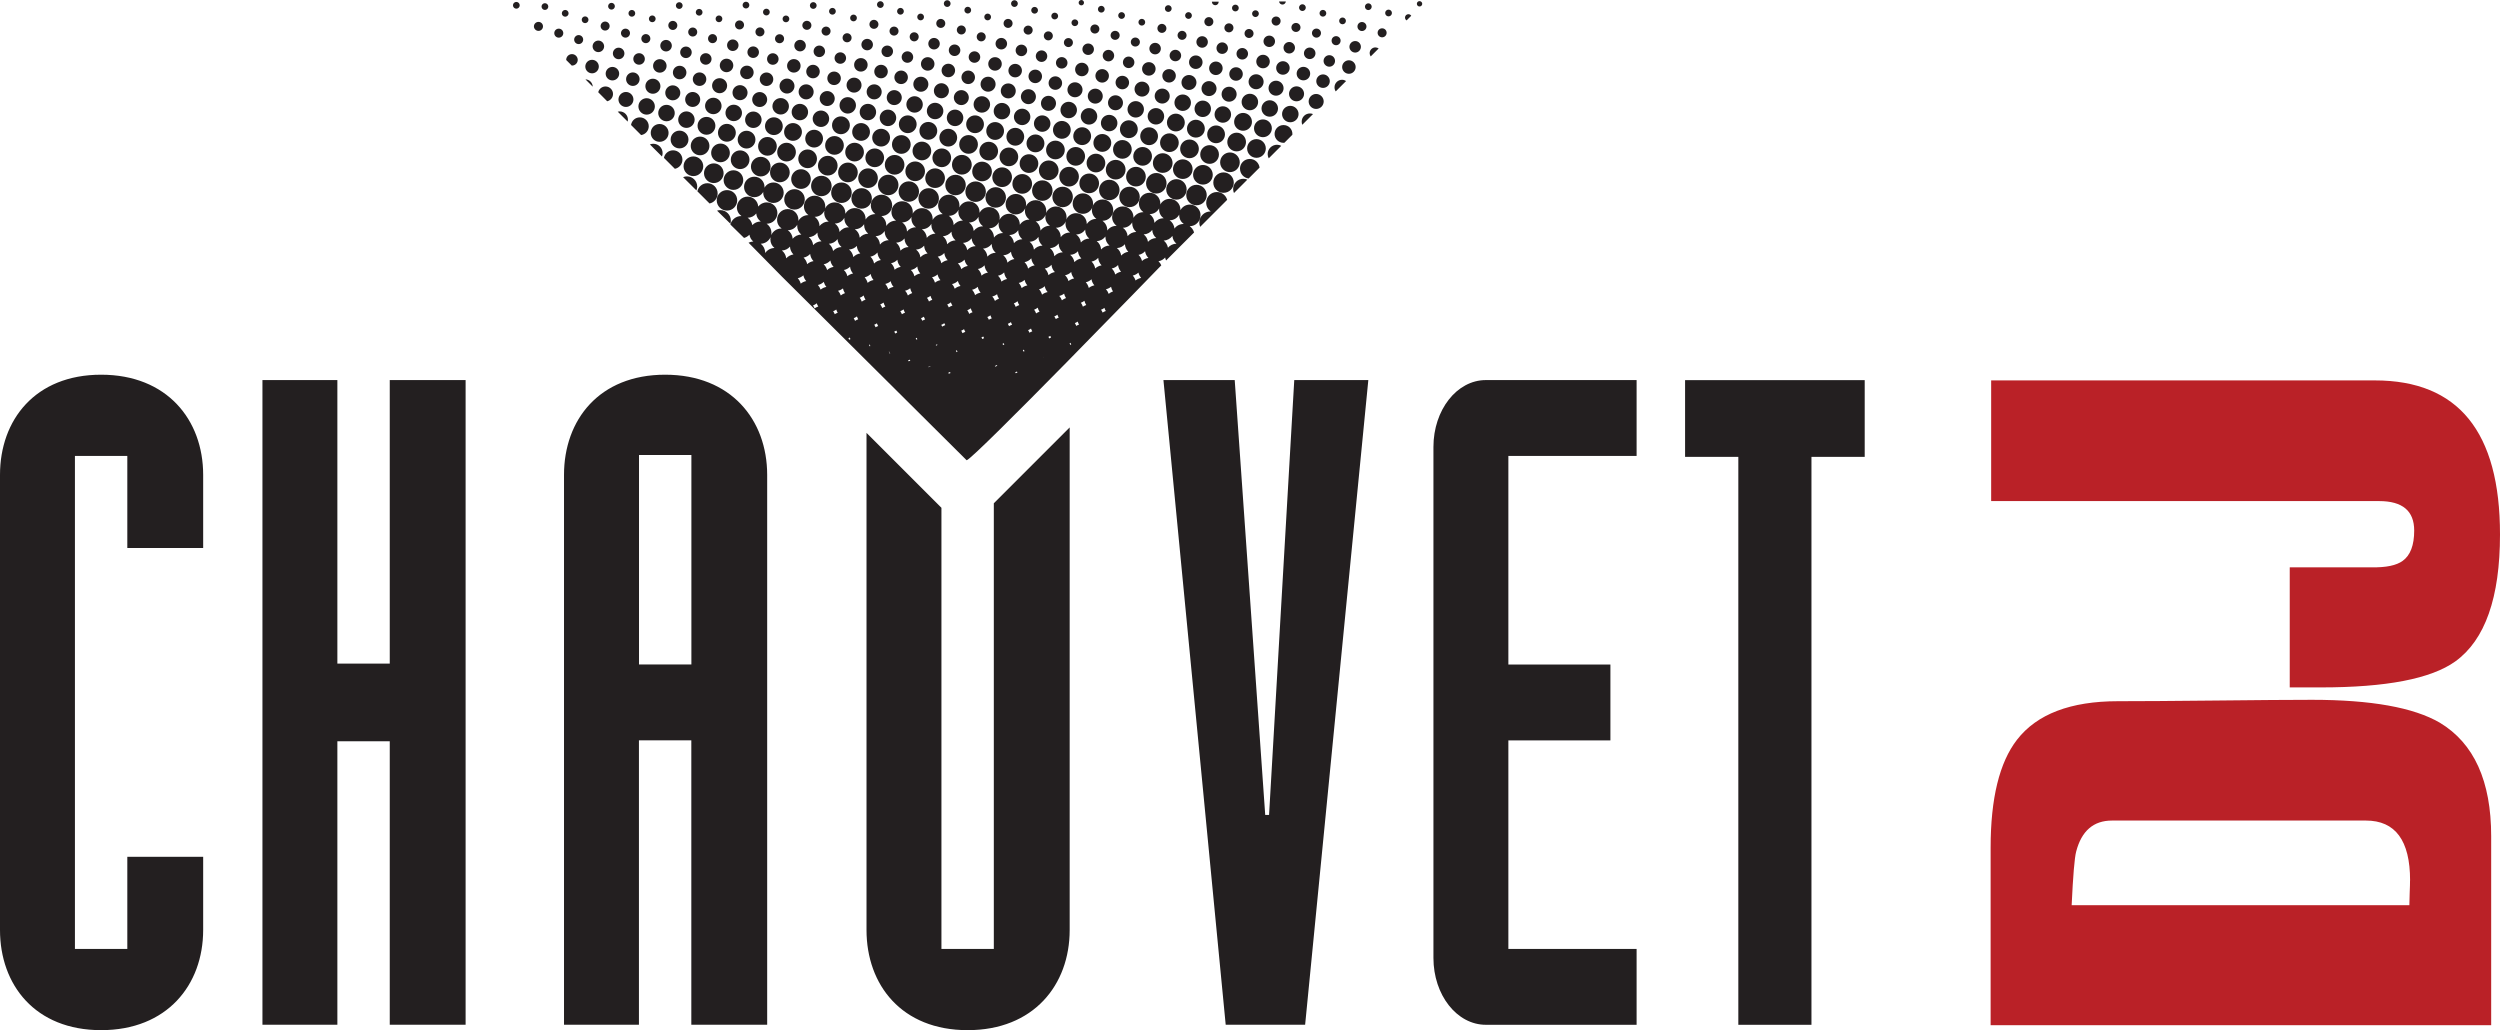 <svg viewBox="0 0 377.03 155.36" xmlns="http://www.w3.org/2000/svg" id="Layer_2"><defs><style>.cls-1{fill:#231f20;}.cls-2{fill:#ba2127;}</style></defs><g id="Layer_1-2"><path d="M149.88,75.9v67.21h-7.9v-66.53l-11.3-11.3v74.97c0,8.3,5.31,15.11,15.25,15.11s15.39-6.81,15.39-15.11v-75.79l-11.44,11.44ZM262.16,68.9h-8.03v-11.57h27.09v11.57h-8.03v85.65h-11.03v-85.65ZM246.82,68.76h-19.34v31.46h15.39v11.44h-15.39v31.45h19.34v11.44h-22.74c-4.36,0-7.9-4.49-7.9-10.08v-77.07c0-5.58,3.54-10.08,7.9-10.08h22.74v11.44ZM175.45,57.32h10.76l4.6,65.58h.58l3.8-65.58h11.17l-9.53,97.22h-11.98l-9.39-97.22ZM96.37,68.62h7.9v31.59h-7.9v-31.59ZM85.06,154.54h11.3v-42.89h7.9v42.89h11.44v-82.92c0-8.3-5.45-15.11-15.39-15.11s-15.25,6.81-15.25,15.11v82.92ZM39.58,57.32h11.3v42.76h7.9v-42.76h11.44v97.22h-11.44v-42.75h-7.9v42.75h-11.3V57.32ZM0,71.62c0-8.3,5.31-15.11,15.25-15.11s15.39,6.81,15.39,15.11v11.03h-11.44v-13.89h-7.9v74.35h7.9v-13.89h11.44v11.03c0,8.3-5.45,15.11-15.39,15.11s-15.25-6.81-15.25-15.11v-68.63Z" class="cls-1"></path><path d="M183.79.25v.03c0,.28-.23.51-.51.51s-.51-.23-.51-.51c0,0,0-.02,0-.03h1.02ZM193.92.22c-.02.26-.24.47-.51.47s-.49-.21-.51-.47h1.02ZM214.49.57c0,.23-.18.41-.41.41s-.4-.18-.4-.41.18-.4.4-.4.41.18.41.4M211.89,2.65c0-.28.23-.51.51-.51.19,0,.35.1.43.24l-.7.7c-.14-.09-.24-.25-.24-.43M206.72,8.51c-.1-.14-.16-.31-.16-.49,0-.48.39-.87.86-.87.19,0,.35.06.5.16l-1.2,1.2ZM201.44,13.78c-.12-.18-.18-.39-.18-.62,0-.62.51-1.13,1.14-1.13.22,0,.43.07.61.19l-1.57,1.57ZM196.4,18.82c-.06-.15-.09-.3-.09-.47,0-.69.55-1.24,1.24-1.24.17,0,.32.03.47.09l-1.62,1.62ZM192.22,20.2c0-.74.6-1.34,1.35-1.34s1.34.6,1.34,1.34c0,.04,0,.08-.01.13l-1.2,1.2s-.08.01-.13.01c-.74,0-1.35-.6-1.35-1.34M191.34,23.88c-.1-.19-.16-.41-.16-.64,0-.78.63-1.41,1.41-1.41.23,0,.45.06.64.16l-1.89,1.89ZM187,25.45c0-.82.66-1.48,1.49-1.48.76,0,1.37.57,1.47,1.3l-1.65,1.65c-.73-.09-1.3-.71-1.3-1.47M186.1,29.12c-.08-.19-.13-.39-.13-.61,0-.85.69-1.55,1.54-1.55.22,0,.42.05.61.13l-2.03,2.03ZM185.07,30.14l-4.07,4.07c-.08-.2-.13-.41-.13-.64,0-.92.75-1.68,1.68-1.68h.05c-.42-.29-.69-.77-.69-1.32,0-.89.72-1.61,1.61-1.61.74,0,1.36.5,1.55,1.17M178.48,33.78c-.56,0-1.06.27-1.36.7-.04-.52-.32-.98-.73-1.26,0,0,.02,0,.02,0,.62,0,1.16-.35,1.43-.86,0,.03,0,.07,0,.1,0,.55.27,1.03.69,1.32h-.04ZM176.14,37.35c-.08-.43-.31-.81-.64-1.07.54-.02,1.01-.29,1.31-.7.04.47.26.89.61,1.17-.51.01-.96.24-1.27.6M175.45,32.92c-.55,0-1.04.27-1.35.69-.02-.55-.31-1.03-.73-1.32,0,0,0,0,.01,0,.62,0,1.16-.35,1.43-.86,0,.06,0,.11,0,.17,0,.55.27,1.03.69,1.32h-.04ZM173.13,36.48c-.06-.46-.3-.86-.65-1.13.53-.02,1-.28,1.29-.68.02.5.25.94.61,1.23-.5.01-.95.23-1.26.58M172.23,39.36c-.09-.36-.27-.68-.53-.92.39-.07.74-.27.99-.55.05.39.24.74.5,1.01-.37.06-.71.22-.97.47M171.25,42.3c-.08-.28-.23-.53-.42-.74.33-.07.62-.23.86-.45.07.3.21.57.41.8-.31.06-.6.2-.85.39M169.09,38.55c-.06-.46-.3-.87-.65-1.14.49-.02.92-.24,1.21-.58.03.44.22.84.51,1.14-.42.06-.8.28-1.08.58M168.19,41.4c-.09-.36-.27-.67-.53-.91.38-.06.71-.26.96-.52.04.39.2.74.45,1.01-.33.06-.63.21-.88.42M167.2,44.31c-.09-.26-.23-.49-.41-.69.29-.06.55-.19.77-.37.05.25.15.49.29.7-.24.08-.46.21-.65.37M166.29,47.14c-.07-.15-.14-.3-.24-.43.19-.07.36-.16.51-.28.05.17.12.33.21.47-.17.06-.33.14-.48.24M164.2,43.42c-.08-.32-.23-.61-.45-.85.33-.07.62-.23.86-.45.06.35.21.66.44.91-.31.06-.6.2-.84.39M163.31,46.25c-.07-.22-.17-.42-.3-.59.19-.07.37-.18.53-.3.06.23.15.45.28.64-.18.06-.35.15-.51.25M162.31,49.15c-.06-.15-.12-.29-.21-.42.15-.06.29-.14.43-.23.05.16.12.31.2.45-.15.05-.29.12-.42.2M159.23,48.12c-.07-.14-.14-.28-.23-.4.17-.06.33-.15.47-.26.06.16.12.31.2.44-.16.06-.31.13-.45.22M158.24,51.04c-.04-.08-.08-.16-.13-.24.1-.04.2-.09.29-.14.04.08.07.16.11.24-.09.04-.18.09-.27.14M132.05,49.36c-.06-.13-.12-.27-.2-.39.14-.05.27-.12.4-.21.05.15.11.28.19.41-.14.04-.26.11-.38.18M128.95,48.39c-.05-.14-.12-.27-.2-.4.18-.07.34-.16.49-.27.05.15.11.29.19.43-.17.06-.33.14-.48.24M127.95,51.02c.07-.03.13-.08.2-.12.03.08.07.16.11.24-.07.03-.13.07-.19.1-.04-.07-.08-.15-.12-.22M126.8,44.55c-.09-.26-.23-.5-.41-.7.28-.06.52-.18.74-.35.05.26.15.5.3.71-.23.07-.44.2-.62.34M125.89,47.38c-.07-.16-.14-.31-.24-.44.17-.07.33-.15.47-.26.05.17.12.34.22.49-.16.05-.31.12-.45.22M124.74,40.73c-.09-.34-.27-.64-.52-.87.4-.07.75-.28,1.01-.57.06.37.24.71.49.96-.38.06-.72.23-.98.48M123.76,43.68c-.09-.26-.23-.5-.41-.7.34-.07.64-.24.88-.47.08.28.21.54.4.76-.33.06-.62.2-.87.41M122.85,46.51c-.07-.16-.14-.31-.24-.44.21-.08.39-.19.56-.33.06.17.14.34.24.48-.2.07-.38.16-.55.28M120.76,42.78c-.08-.31-.24-.59-.45-.82.32-.07.62-.23.85-.44.06.33.21.63.43.87-.31.06-.59.19-.83.39M118.57,38.95c-.05-.47-.3-.89-.65-1.17.49-.02.92-.24,1.22-.59.02.46.21.87.52,1.18-.43.07-.81.28-1.08.58M118.83,34.72c.61,0,1.14-.34,1.41-.84,0,.07-.01.13-.01.2,0,.52.24.99.62,1.3-.52,0-.99.25-1.31.63-.03-.54-.31-1.01-.73-1.29,0,0,.01,0,.02,0M122.18,38.29c.04.42.23.81.51,1.09-.37.06-.7.22-.96.46-.07-.39-.27-.73-.54-.99.39-.07.73-.27.99-.55M123.27,35.07v.02c0,.53.24,1,.62,1.3-.5.01-.95.23-1.26.58-.04-.49-.29-.92-.65-1.21.53-.02,1.01-.29,1.3-.69M122.88,32.7c.64,0,1.19-.38,1.45-.92-.02.1-.03.21-.03.32,0,.54.27,1.03.69,1.32-.02,0-.03,0-.04,0-.56,0-1.05.27-1.36.69v-.02c0-.57-.29-1.08-.73-1.39,0,0,.01,0,.02,0M126.31,36.07c.03.48.26.9.61,1.19-.51,0-.97.24-1.28.59-.07-.44-.31-.82-.64-1.09.54-.02,1.01-.29,1.31-.7M125.91,33.71c.62,0,1.16-.35,1.43-.87,0,.04,0,.08,0,.12,0,.54.27,1.03.69,1.32h-.05c-.56,0-1.05.27-1.36.7-.04-.53-.31-.99-.72-1.27,0,0,0,0,.02,0M127.79,41.64c-.08-.36-.27-.68-.53-.92.37-.06.69-.25.94-.5.04.39.2.75.45,1.03-.32.06-.61.2-.86.4M129.22,37.08c.03.45.22.85.52,1.14-.41.06-.78.26-1.05.55-.06-.46-.3-.87-.65-1.14.47-.02.89-.23,1.19-.55M128.94,34.57c.58,0,1.09-.31,1.38-.77,0,.05,0,.09,0,.14,0,.52.24.99.62,1.3-.51.01-.97.24-1.28.6-.04-.52-.31-.98-.73-1.26h.02ZM131.31,41.32c.06.35.21.66.43.91-.34.06-.64.21-.89.43-.08-.31-.24-.6-.45-.84.35-.07.67-.26.91-.5M129.96,45.48c-.07-.21-.17-.4-.3-.57.22-.08.41-.2.59-.35.06.23.15.44.28.63-.21.07-.4.17-.56.3M131.26,52.18s-.06.03-.09.05c-.04-.07-.07-.15-.12-.21.04-.02.07-.04.11-.06.03.08.07.15.1.23M132.33,38.08c.03.44.22.84.51,1.14-.4.06-.75.25-1.02.52-.07-.4-.27-.76-.55-1.03.42-.08.79-.31,1.05-.62M133.42,34.82s0,.07,0,.11c0,.52.24.99.61,1.3-.54,0-1.01.26-1.32.65-.03-.51-.28-.96-.66-1.26.58-.02,1.08-.33,1.37-.79M135.33,39.17c.04.42.23.8.51,1.08-.35.06-.67.21-.92.43-.07-.38-.27-.73-.54-.98.37-.07.7-.26.95-.52M136.41,35.96c0,.52.24.99.62,1.3-.48,0-.92.22-1.23.54-.05-.48-.29-.91-.65-1.2.51-.02.97-.26,1.26-.64M136.06,33.54c.61,0,1.13-.33,1.41-.83-.01.08-.02.16-.02.25,0,.54.27,1.03.69,1.32h-.04c-.54,0-1.02.25-1.32.64,0-.57-.29-1.08-.73-1.38h.02ZM139.37,37.05c.02.46.21.87.52,1.17-.43.07-.81.28-1.08.59-.05-.48-.3-.89-.66-1.17.49-.02.92-.24,1.22-.59M139.06,34.57c.61,0,1.14-.34,1.41-.83,0,.07-.01.13-.01.2,0,.52.24.99.62,1.3-.53,0-1,.25-1.31.63-.03-.54-.31-1.01-.73-1.29h.02ZM142.41,38.15c.04.42.23.81.51,1.09-.36.06-.69.22-.96.46-.07-.39-.27-.74-.54-.99.39-.07.74-.27.99-.55M143.49,34.92v.03c0,.52.24.99.62,1.3-.5.01-.95.23-1.26.58-.04-.49-.29-.92-.65-1.21.53-.02,1-.29,1.3-.69M143.11,32.55c.64,0,1.19-.37,1.45-.92-.02.1-.03.21-.03.32,0,.55.27,1.03.69,1.32-.02,0-.03,0-.04,0-.56,0-1.05.27-1.36.69v-.02c0-.57-.29-1.08-.73-1.39h.02ZM146.53,35.93c.03.48.26.91.61,1.19-.51.01-.96.24-1.27.6-.07-.44-.31-.82-.64-1.09.54-.02,1.01-.29,1.31-.7M146.14,33.56c.62,0,1.16-.35,1.43-.87,0,.04,0,.08,0,.12,0,.55.27,1.03.69,1.32-.01,0-.03,0-.04,0-.56,0-1.06.28-1.37.7-.04-.53-.31-.99-.72-1.27h.02ZM149.56,36.8v.02c0,.53.24,1,.61,1.3-.5.01-.95.23-1.26.58-.04-.49-.29-.92-.66-1.21.54-.02,1-.29,1.3-.69M149.17,34.43c.65,0,1.19-.38,1.46-.92-.02.11-.03.21-.03.32,0,.54.27,1.03.69,1.32-.02,0-.03,0-.04,0-.56,0-1.05.27-1.35.69v-.02c0-.58-.29-1.08-.73-1.39h.02ZM152.47,37.97c.04.43.22.81.51,1.1-.41.06-.77.26-1.04.54-.07-.45-.3-.84-.64-1.11.46-.02.87-.22,1.17-.53M152.21,35.44c.57,0,1.06-.29,1.35-.73,0,.02,0,.05,0,.07,0,.52.24.99.62,1.3-.5,0-.95.23-1.26.58-.05-.5-.33-.95-.72-1.22,0,0,.01,0,.02,0M154.52,42.19c.06.32.21.61.42.85-.32.06-.62.2-.86.41-.09-.29-.24-.56-.44-.78.34-.07.65-.24.89-.47M155.53,38.96c.05.41.23.79.51,1.06-.38.06-.72.23-.99.49-.08-.38-.27-.72-.54-.97.4-.08.76-.28,1.02-.58M156.61,35.73h0c0,.53.24,1,.61,1.31-.51.01-.97.24-1.29.61-.05-.48-.29-.91-.65-1.19.55-.02,1.03-.3,1.33-.73M156.2,33.39c.66,0,1.23-.4,1.48-.97-.02.1-.03.21-.03.31,0,.55.27,1.03.69,1.32-.02,0-.03,0-.04,0-.57,0-1.07.29-1.38.73h0c0-.58-.29-1.09-.73-1.39h.02ZM156.5,46.4c.06.22.15.43.27.61-.19.06-.36.15-.51.26-.07-.2-.17-.39-.3-.56.2-.08.38-.18.54-.31M155.05,49.79c.16-.06.3-.14.44-.24.05.15.11.29.19.42-.15.05-.3.12-.43.21-.05-.14-.12-.27-.2-.39M154.25,52.82c.05-.03.1-.06.15-.09.03.08.07.16.11.23-.05.02-.09.05-.14.07-.03-.07-.07-.15-.11-.21M150.04,55.19c.11-.04.21-.08.3-.14.02.04.04.08.06.12-.11.03-.21.07-.31.12-.02-.04-.04-.07-.06-.11M144.16,52.9s.09-.06.14-.08c.03.07.06.15.1.22-.05.02-.09.05-.13.07-.04-.07-.07-.14-.11-.21M137.27,43.47c.05.27.15.51.3.73-.24.08-.46.21-.65.36-.09-.27-.23-.51-.42-.72.29-.06.55-.19.77-.37M138.34,40.19c.03.4.2.77.45,1.05-.33.06-.64.21-.89.42-.08-.37-.27-.69-.53-.94.38-.07.72-.26.97-.53M138.34,51.16s-.09.05-.13.07c-.04-.07-.07-.14-.11-.21.05-.03.09-.06.14-.08.03.08.07.15.11.22M140.33,44.61c.06.22.15.42.27.6-.18.06-.35.15-.5.26-.07-.2-.17-.39-.3-.55.19-.08.37-.18.53-.3M141.37,52.03c-.07.03-.13.06-.19.1-.02-.04-.03-.07-.05-.1.07-.04.13-.07.19-.11.02.04.03.07.05.11M142.41,48.74c.04.1.09.2.15.29-.17.06-.32.14-.46.23-.05-.1-.1-.19-.15-.27.17-.06.33-.15.47-.26M143.4,45.6c.06.17.14.34.24.48-.2.07-.38.16-.55.28-.06-.16-.15-.31-.24-.44.21-.08.39-.19.56-.33M144.46,42.37c.07.28.21.54.4.76-.33.06-.62.2-.87.41-.09-.26-.23-.5-.41-.7.34-.07.64-.24.88-.47M145.58,50.05c-.15.05-.29.12-.42.2-.05-.13-.12-.26-.19-.38.15-.06.29-.14.42-.23.05.15.11.28.19.41M146.4,46.49c.06.21.14.42.27.6-.18.06-.35.14-.5.25-.07-.2-.17-.39-.29-.55.2-.07.37-.18.53-.3M147.46,43.26c.06.33.21.63.43.87-.32.06-.6.19-.84.38-.08-.31-.24-.58-.45-.81.33-.07.62-.23.85-.44M147.2,53.91s0,.01,0,.02c0,0,0-.01,0-.01h0ZM148.4,51c-.09.04-.17.08-.25.13-.04-.09-.09-.17-.14-.25.1-.04.19-.08.28-.13.04.09.07.17.12.25M149.37,47.55c.05.16.12.31.2.46-.16.05-.3.13-.44.21-.06-.14-.14-.29-.23-.41.17-.06.33-.15.47-.26M150.37,44.37c.05.24.15.47.29.67-.23.08-.43.19-.61.34-.09-.25-.23-.48-.4-.67.27-.06.52-.18.73-.34M151.44,41.1c.05.38.21.72.44.98-.32.06-.6.2-.85.39-.09-.34-.27-.65-.52-.89.36-.06.67-.24.92-.49M151.46,51.95c-.06.03-.11.06-.17.09-.03-.06-.06-.12-.1-.18.07-.03.12-.07.18-.11.03.07.06.13.09.19M153.46,45.43c.06.21.14.4.26.58-.19.06-.37.16-.54.27-.07-.19-.16-.36-.28-.52.21-.08.39-.19.56-.33M152,48.83c.17-.06.32-.15.46-.25.05.13.1.26.18.38-.17.06-.31.14-.46.23-.05-.12-.11-.24-.18-.35M148.48,40.02c.04.42.22.81.51,1.09-.37.06-.7.22-.96.46-.08-.39-.27-.73-.55-1,.39-.07.73-.27.99-.55M145.46,39.14c.06.38.24.71.5.97-.38.06-.72.23-.98.48-.09-.34-.27-.64-.52-.87.4-.07.75-.28,1.01-.57M141.4,41.38c.06.33.22.63.43.87-.31.06-.59.19-.83.38-.08-.31-.24-.59-.44-.81.32-.07.61-.23.85-.44M138.9,47.99c.15-.06.29-.14.43-.23.05.14.11.28.19.41-.15.05-.29.13-.42.2-.06-.14-.12-.26-.2-.38M135.76,46.94c.18-.07.35-.16.51-.28.05.18.12.35.22.5-.17.05-.33.14-.47.23-.07-.16-.15-.32-.25-.46M134.86,50.01c.11-.04.22-.09.32-.16.04.11.08.2.13.3-.1.05-.2.09-.29.15-.05-.1-.1-.2-.16-.29M134.75,43.27c-.3.05-.57.18-.8.36-.08-.31-.24-.58-.44-.81.31-.07.59-.21.82-.41.07.33.22.62.43.86M132.76,45.9c.18-.07.35-.16.49-.27.06.22.15.42.27.6-.17.06-.33.14-.47.23-.07-.2-.17-.39-.3-.56M134.25,53.38s-.02,0-.03.01c-.05-.12-.11-.23-.17-.34.02,0,.03-.02.04-.03.05.12.1.24.16.35M137.29,54.39c-.09.03-.18.06-.26.1-.03-.05-.05-.09-.08-.14.09-.03.18-.07.26-.11.03.05.05.1.08.16M140.32,55.25c-.11.04-.22.08-.33.13,0,0,0-.02-.02-.03.11-.04.22-.09.32-.15,0,.02.01.03.02.04M143.35,56.26c-.09.03-.18.06-.26.1-.03-.05-.05-.1-.08-.14.09-.04.18-.07.26-.12.02.05.05.11.08.16M153.45,56.18c-.09.03-.18.07-.27.11-.03-.05-.05-.1-.08-.14.1-.03.18-.08.27-.12.03.06.05.11.08.16M157.45,54.12h0c-.05-.1-.1-.2-.16-.29,0,0,0,0,.01,0,.04.1.09.2.14.29M157.99,44.05c-.32.06-.6.2-.84.39-.08-.31-.24-.59-.45-.82.33-.07.62-.23.86-.46.06.34.22.64.43.88M158.12,41.5c-.07-.39-.27-.74-.55-1,.4-.07.75-.28,1.01-.57.03.43.22.82.51,1.1-.37.06-.71.23-.97.47M159.66,36.7s0,.03,0,.05c0,.52.24.99.62,1.3-.51.01-.96.24-1.27.59-.04-.49-.29-.93-.66-1.22.55-.02,1.02-.29,1.32-.71M159.26,34.35c.66,0,1.23-.4,1.48-.97-.03.12-.05.24-.05.37,0,.55.27,1.03.69,1.32-.02,0-.03,0-.04,0-.57,0-1.07.28-1.37.71v-.04c0-.57-.29-1.08-.73-1.39,0,0,.01,0,.02,0M160.48,44.29c.06.24.15.47.29.66-.23.08-.44.2-.62.34-.09-.25-.22-.47-.4-.66.28-.06.52-.18.73-.35M161.55,41.02c.05.37.21.7.44.97-.32.06-.61.2-.85.4-.09-.34-.27-.64-.52-.88.36-.06.68-.24.93-.49M161.55,51.95s-.08.05-.12.07c-.04-.08-.08-.17-.13-.24.05-.02.1-.06.14-.08.03.09.07.18.12.26M162.57,37.89c.04.42.23.8.51,1.09-.41.06-.77.26-1.05.55-.07-.44-.3-.83-.64-1.1.47-.01.88-.22,1.18-.54M162.3,35.36c.57,0,1.07-.29,1.36-.74,0,.02,0,.04,0,.06,0,.52.24.99.62,1.3-.5,0-.96.23-1.27.58-.06-.5-.33-.94-.72-1.2h.02ZM165.62,38.88c.03.44.22.84.51,1.14-.37.06-.7.22-.96.47-.07-.41-.27-.77-.55-1.04.4-.07.75-.28,1-.56M166.71,35.65s0,.05,0,.08c0,.53.24.99.62,1.3-.51.01-.96.24-1.27.59-.03-.51-.28-.96-.66-1.26.55-.02,1.02-.29,1.32-.71M169.35,34.35c.6,0,1.12-.33,1.4-.82,0,.05,0,.1,0,.15,0,.52.24.99.61,1.3-.52.01-.99.25-1.3.63-.04-.52-.31-.98-.72-1.26h.02ZM115.4,38.16s0-.02,0-.03c0-.55-.26-1.05-.67-1.37.66-.02,1.22-.42,1.48-.99-.02.11-.03.22-.03.33,0,.53.24.99.62,1.3-.58.01-1.09.31-1.4.76M114.69,33.41c-.49,0-.93.21-1.23.54-.08-.46-.34-.86-.71-1.12h.02c.52,0,.99-.25,1.28-.64.03.5.29.94.68,1.21-.01,0-.03,0-.04,0M181.06,32.46c0-.89-.72-1.61-1.61-1.61-.62,0-1.16.35-1.43.86,0-.04,0-.07,0-.11,0-.89-.73-1.61-1.62-1.61-.61,0-1.15.35-1.42.86,0-.06.01-.12.01-.17,0-.89-.72-1.61-1.62-1.61s-1.61.72-1.61,1.61c0,.55.27,1.03.69,1.32-.02,0-.03,0-.04,0-.63,0-1.18.35-1.47.86,0-.04,0-.08,0-.12,0-.89-.72-1.61-1.61-1.61s-1.61.72-1.61,1.61c0,.54.27,1.03.68,1.32-.01,0-.03,0-.04,0-.57,0-1.07.28-1.37.71,0-.03,0-.06,0-.08,0-.57-.29-1.08-.73-1.39h.02c.89,0,1.61-.72,1.61-1.61s-.72-1.61-1.61-1.61-1.61.72-1.61,1.61c0,.54.27,1.03.69,1.32-.01,0-.03,0-.04,0-.6,0-1.12.32-1.42.79,0-.01,0-.03,0-.04,0-.89-.72-1.61-1.62-1.61-.66,0-1.23.4-1.48.97.03-.12.05-.25.05-.37,0-.89-.72-1.61-1.61-1.61-.66,0-1.23.4-1.48.97.02-.1.03-.21.03-.31,0-.89-.72-1.61-1.61-1.61s-1.61.72-1.61,1.61c0,.55.27,1.03.69,1.32h-.04c-.59,0-1.12.31-1.42.78,0-.02,0-.03,0-.05,0-.89-.72-1.61-1.61-1.61-.64,0-1.19.38-1.45.92.02-.1.03-.21.03-.32,0-.89-.72-1.61-1.61-1.61-.62,0-1.16.35-1.43.87,0-.04,0-.08,0-.12,0-.89-.72-1.61-1.61-1.61-.64,0-1.19.38-1.45.92.02-.11.03-.21.03-.32,0-.89-.72-1.61-1.61-1.61s-1.61.72-1.61,1.61c0,.55.27,1.03.69,1.32-.01,0-.03,0-.04,0-.63,0-1.19.36-1.48.88,0-.06.01-.12.01-.17,0-.89-.72-1.61-1.61-1.61-.6,0-1.13.34-1.41.83.01-.09.02-.17.02-.26,0-.89-.72-1.61-1.61-1.61s-1.61.72-1.61,1.61c0,.55.27,1.03.69,1.32-.01,0-.03,0-.04,0-.6,0-1.13.32-1.43.8,0-.04,0-.07,0-.11,0-.58-.29-1.08-.74-1.39h.02c.89,0,1.61-.72,1.61-1.61s-.72-1.61-1.61-1.61-1.61.72-1.61,1.61c0,.55.27,1.03.69,1.32-.02,0-.03,0-.04,0-.61,0-1.15.33-1.44.82,0-.04,0-.08,0-.12,0-.89-.72-1.61-1.62-1.61-.62,0-1.16.35-1.43.87,0-.04,0-.08,0-.12,0-.89-.72-1.61-1.61-1.61-.64,0-1.19.37-1.45.92.02-.1.03-.21.03-.32,0-.89-.72-1.61-1.61-1.61s-1.61.72-1.61,1.61c0,.54.27,1.03.69,1.32-.02,0-.03,0-.05,0-.64,0-1.19.36-1.48.88,0-.06.01-.11.01-.18,0-.89-.72-1.61-1.61-1.61s-1.61.72-1.61,1.61c0,.55.27,1.03.69,1.32h-.04c-.68,0-1.27.4-1.53.99.02-.1.03-.21.03-.33,0-.57-.29-1.08-.73-1.38h.02c.89,0,1.61-.72,1.61-1.61s-.72-1.61-1.61-1.61c-.52,0-.99.25-1.28.63-.06-.84-.75-1.5-1.61-1.5s-1.61.72-1.61,1.61c0,.55.27,1.03.69,1.32h-.04c-.79,0-1.45.55-1.63,1.28l2.06,2.02c.32-.08.59-.26.81-.49.07.42.28.78.59,1.04-.26,0-.5.07-.72.17,0,0,4.75,4.81,5,5.08l27.89,27.73c1.08-.2,29.36-29.4,29.36-29.4-.1-.23-.25-.44-.43-.61.4-.07.75-.28,1.01-.57.03.16.07.31.14.45l4.22-4.22c-.1-.39-.35-.73-.67-.95,0,0,0,0,.02,0,.89,0,1.61-.73,1.61-1.61M158.14,12.53c0-.56.46-1.02,1.02-1.02s1.02.46,1.02,1.02-.46,1.02-1.02,1.02-1.02-.46-1.02-1.02M159.25,9.48c0-.48.39-.87.87-.87s.87.39.87.87-.39.86-.87.86-.87-.39-.87-.86M161.59,3.43c0-.28.23-.51.51-.51s.51.23.51.51-.23.51-.51.51-.51-.23-.51-.51M156.99,15.58c0-.62.51-1.13,1.13-1.13s1.14.51,1.14,1.13-.5,1.14-1.14,1.14-1.13-.51-1.13-1.14M160.45,6.42c0-.38.3-.68.68-.68s.68.3.68.68-.31.68-.68.68-.68-.31-.68-.68M151.66,30.79c0-.85.69-1.54,1.54-1.54s1.55.69,1.55,1.54-.7,1.55-1.55,1.55-1.54-.69-1.54-1.55M155.93,18.64c0-.69.56-1.24,1.25-1.24s1.24.56,1.24,1.24-.55,1.24-1.24,1.24-1.25-.56-1.25-1.24M152.68,27.73c0-.82.67-1.48,1.49-1.48s1.48.67,1.48,1.48-.66,1.49-1.48,1.49-1.49-.67-1.49-1.49M154.81,21.63c0-.74.6-1.35,1.35-1.35s1.35.6,1.35,1.35-.6,1.34-1.35,1.34-1.35-.6-1.35-1.34M153.77,24.67c0-.78.63-1.41,1.41-1.41s1.41.63,1.41,1.41-.63,1.41-1.41,1.41-1.41-.63-1.41-1.41M165.58,1.39c0-.28.23-.51.51-.51s.51.23.51.51-.23.51-.51.51-.51-.23-.51-.51M164.44,4.37c0-.38.31-.68.68-.68s.68.3.68.68-.3.69-.68.69-.68-.31-.68-.69M161.17,17.83c-.69,0-1.24-.56-1.24-1.24s.56-1.24,1.24-1.24,1.25.56,1.25,1.24-.56,1.24-1.25,1.24M158.16,27.17c-.82,0-1.48-.67-1.48-1.48s.66-1.49,1.48-1.49,1.49.67,1.49,1.49-.67,1.48-1.49,1.48M162.12,14.67c-.63,0-1.14-.51-1.14-1.13s.51-1.13,1.14-1.13,1.14.51,1.14,1.13-.51,1.13-1.14,1.13M163.16,9.46c.56,0,1.02.45,1.02,1.02s-.46,1.02-1.02,1.02-1.02-.45-1.02-1.02.45-1.02,1.02-1.02M163.24,7.43c0-.48.39-.87.87-.87s.87.39.87.87-.39.86-.87.86-.87-.39-.87-.86M157.2,27.2c.85,0,1.54.69,1.54,1.54s-.69,1.55-1.54,1.55-1.55-.69-1.55-1.55.69-1.54,1.55-1.54M160.14,20.93c-.74,0-1.34-.6-1.34-1.34s.6-1.35,1.34-1.35,1.34.6,1.34,1.35-.6,1.34-1.34,1.34M160.58,22.62c0-.78-.63-1.41-1.41-1.41s-1.41.63-1.41,1.41.63,1.41,1.41,1.41,1.41-.63,1.41-1.41M110.15,33.74c.05-.15.07-.31.07-.47,0-.87-.71-1.58-1.58-1.58-.18,0-.35.03-.5.08l2.01,1.97ZM106.68,27.63c-.74,0-1.36.52-1.51,1.22l1.84,1.84c.7-.15,1.22-.77,1.22-1.51,0-.85-.69-1.55-1.55-1.55M105.03,28.72c.07-.18.12-.38.12-.58,0-.85-.69-1.54-1.55-1.54-.21,0-.4.04-.58.12l2.02,2.01ZM101.51,22.67c-.69,0-1.26.49-1.38,1.14l1.65,1.65c.65-.13,1.14-.7,1.14-1.38,0-.78-.63-1.41-1.41-1.41M99.83,23.6c.06-.16.1-.33.1-.51,0-.78-.63-1.41-1.41-1.41-.18,0-.35.04-.51.1l1.82,1.82ZM96.69,20.37c.65-.1,1.15-.65,1.15-1.33,0-.74-.6-1.34-1.35-1.34-.68,0-1.23.5-1.32,1.15l1.52,1.52ZM94.66,18.34c.02-.09.04-.19.04-.29,0-.69-.56-1.25-1.25-1.25-.1,0-.2.02-.29.04l1.5,1.5ZM91.58,15.27c.5-.12.87-.56.87-1.1,0-.62-.51-1.13-1.13-1.13-.54,0-.98.37-1.1.87l1.36,1.37ZM89.39,13.07c-.02-.6-.5-1.09-1.1-1.1l1.1,1.1ZM86.24,9.89s.01,0,.02,0c.48,0,.87-.39.87-.86s-.39-.87-.87-.87-.87.39-.87.87c0,0,0,.01,0,.02l.84.84ZM77.87.29c-.28,0-.51.23-.51.51s.23.51.51.51.51-.23.51-.51-.23-.51-.51-.51M81.89,3.98c0,.38-.31.68-.68.68s-.69-.31-.69-.68.31-.68.69-.68.68.3.68.68M82.18.48c-.28,0-.51.23-.51.51s.23.51.51.51.51-.23.51-.51-.23-.51-.51-.51M84.95,5c0,.38-.31.68-.68.68s-.68-.3-.68-.68.31-.68.68-.68.68.3.68.68M85.24,1.5c-.28,0-.51.23-.51.51s.23.51.51.51.51-.23.51-.51-.23-.51-.51-.51M87.95,5.97c0,.38-.3.68-.68.68s-.68-.31-.68-.68.31-.68.68-.68.68.3.68.68M88.24,2.47c-.28,0-.51.23-.51.51s.23.51.51.51.51-.23.51-.51-.23-.51-.51-.51M90.31,10.04c0,.56-.46,1.02-1.02,1.02s-1.02-.46-1.02-1.02.45-1.02,1.02-1.02,1.02.46,1.02,1.02M91.11,6.99c0,.48-.39.87-.87.87s-.87-.39-.87-.87.39-.87.87-.87.87.39.87.87M91.94,3.93c0,.38-.3.68-.68.68s-.68-.31-.68-.68.31-.68.68-.68.68.3.68.68M92.22.43c-.28,0-.51.23-.51.51s.23.51.51.51.51-.23.51-.51-.23-.51-.51-.51M93.38,11.11c0,.56-.46,1.02-1.02,1.02s-1.02-.46-1.02-1.02.46-1.02,1.02-1.02,1.02.46,1.02,1.02M94.17,8.06c0,.48-.39.87-.87.87s-.87-.39-.87-.87.39-.87.87-.87.87.39.87.87M95.01,5c0,.38-.31.68-.68.68s-.68-.31-.68-.68.31-.68.68-.68.68.3.68.68M95.29,1.5c-.28,0-.51.23-.51.51s.23.51.51.51.51-.23.51-.51-.23-.51-.51-.51M95.53,15c0,.62-.51,1.13-1.13,1.13s-1.13-.51-1.13-1.13.51-1.13,1.13-1.13,1.13.51,1.13,1.13M96.46,11.94c0,.56-.46,1.02-1.02,1.02s-1.02-.46-1.02-1.02.46-1.02,1.02-1.02,1.02.46,1.02,1.02M97.25,8.89c0,.48-.39.87-.87.87s-.87-.39-.87-.87.39-.87.87-.87.87.39.87.87M98.08,5.83c0,.38-.31.68-.68.68s-.68-.31-.68-.68.3-.69.68-.69.68.31.68.69M98.37,2.33c-.28,0-.51.23-.51.51s.23.51.51.51.51-.23.51-.51-.23-.51-.51-.51M98.76,16.05c0,.69-.56,1.24-1.24,1.24s-1.24-.56-1.24-1.24.56-1.24,1.24-1.24,1.24.56,1.24,1.24M99.6,13c0,.63-.51,1.14-1.14,1.14s-1.13-.51-1.13-1.14.51-1.13,1.13-1.13,1.14.51,1.14,1.13M100.53,9.94c0,.56-.46,1.02-1.02,1.02s-1.02-.45-1.02-1.02.45-1.02,1.02-1.02,1.02.45,1.02,1.02M101.32,6.89c0,.48-.39.87-.87.87s-.87-.39-.87-.87.39-.87.87-.87.87.39.87.87M102.15,3.83c0,.38-.3.69-.68.69s-.68-.31-.68-.69.3-.68.68-.68.68.31.68.68M102.44.33c-.28,0-.51.23-.51.51s.23.51.51.51.51-.23.51-.51-.23-.51-.51-.51M100.83,20.04c0,.75-.6,1.35-1.35,1.35s-1.34-.6-1.34-1.35.6-1.34,1.34-1.34,1.35.6,1.35,1.34M101.76,17.05c0,.69-.56,1.24-1.24,1.24s-1.25-.56-1.25-1.24.56-1.24,1.25-1.24,1.24.56,1.24,1.24M102.6,14c0,.62-.51,1.13-1.14,1.13s-1.13-.51-1.13-1.13.51-1.13,1.13-1.13,1.14.51,1.14,1.13M103.52,10.94c0,.56-.46,1.02-1.02,1.02s-1.02-.45-1.02-1.02.45-1.02,1.02-1.02,1.02.45,1.02,1.02M104.32,7.89c0,.48-.39.87-.87.87s-.87-.39-.87-.87.39-.87.87-.87.87.39.87.87M105.15,4.83c0,.38-.3.68-.68.68s-.68-.31-.68-.68.3-.68.68-.68.68.3.68.68M105.44,1.34c-.28,0-.51.23-.51.51s.23.51.51.51.51-.23.51-.51-.23-.51-.51-.51M103.83,21.04c0,.74-.6,1.34-1.35,1.34s-1.34-.6-1.34-1.34.6-1.34,1.34-1.34,1.35.6,1.35,1.34M104.76,18.05c0,.69-.56,1.24-1.24,1.24s-1.24-.56-1.24-1.24.56-1.25,1.24-1.25,1.24.56,1.24,1.25M105.6,15c0,.62-.51,1.13-1.14,1.13s-1.13-.51-1.13-1.13.51-1.13,1.13-1.13,1.14.51,1.14,1.13M106.52,11.94c0,.56-.45,1.02-1.02,1.02s-1.02-.46-1.02-1.02.45-1.02,1.02-1.02,1.02.46,1.02,1.02M107.31,8.89c0,.48-.39.87-.87.87s-.87-.39-.87-.87.39-.87.87-.87.87.39.87.87M108.14,5.83c0,.38-.3.68-.68.68s-.68-.31-.68-.68.3-.69.68-.69.68.31.68.69M108.43,2.33c-.28,0-.51.23-.51.51s.23.51.51.51.51-.23.51-.51-.23-.51-.51-.51M106.06,25.07c0,.82-.67,1.49-1.49,1.49s-1.48-.67-1.48-1.49.67-1.48,1.48-1.48,1.49.67,1.49,1.48M106.99,22.01c0,.78-.63,1.41-1.41,1.41s-1.41-.63-1.41-1.41.63-1.41,1.41-1.41,1.41.63,1.41,1.41M107.89,18.97c0,.74-.6,1.35-1.34,1.35s-1.35-.6-1.35-1.35.6-1.34,1.35-1.34,1.34.6,1.34,1.34M108.82,15.98c0,.69-.56,1.24-1.24,1.24s-1.25-.56-1.25-1.24.56-1.24,1.25-1.24,1.24.56,1.24,1.24M109.66,12.92c0,.63-.51,1.14-1.13,1.14s-1.14-.51-1.14-1.14.51-1.13,1.14-1.13,1.13.51,1.13,1.13M110.59,9.87c0,.56-.46,1.02-1.02,1.02s-1.02-.46-1.02-1.02.46-1.02,1.02-1.02,1.02.45,1.02,1.02M111.38,6.82c0,.48-.39.87-.87.87s-.86-.39-.86-.87.39-.87.86-.87.87.39.87.87M112.21,3.76c0,.38-.3.68-.68.68s-.68-.3-.68-.68.3-.68.68-.68.68.31.68.68M112.5.26c-.28,0-.51.23-.51.51s.23.51.51.51.51-.23.51-.51-.23-.51-.51-.51M109.13,26.12c0,.82-.67,1.49-1.48,1.49s-1.48-.66-1.48-1.49.66-1.48,1.48-1.48,1.48.67,1.48,1.48M110.07,23.06c0,.78-.63,1.41-1.41,1.41s-1.41-.63-1.41-1.41.63-1.41,1.41-1.41,1.41.63,1.41,1.41M110.97,20.02c0,.74-.6,1.35-1.35,1.35s-1.34-.6-1.34-1.35.6-1.34,1.34-1.34,1.35.6,1.35,1.34M111.9,17.03c0,.69-.56,1.24-1.25,1.24s-1.24-.56-1.24-1.24.55-1.24,1.24-1.24,1.25.56,1.25,1.24M112.74,13.97c0,.63-.51,1.14-1.14,1.14s-1.13-.51-1.13-1.14.51-1.13,1.13-1.13,1.14.51,1.14,1.13M113.66,10.92c0,.56-.45,1.02-1.02,1.02s-1.02-.46-1.02-1.02.45-1.02,1.02-1.02,1.02.45,1.02,1.02M114.46,7.87c0,.48-.39.87-.87.87s-.87-.39-.87-.87.39-.87.87-.87.87.39.87.87M115.29,4.81c0,.38-.31.68-.68.68s-.68-.3-.68-.68.3-.68.68-.68.68.31.68.68M115.58,1.31c-.28,0-.51.23-.51.51s.23.51.51.51.51-.23.51-.51-.23-.51-.51-.51M111.18,30.21c0,.86-.69,1.55-1.54,1.55s-1.55-.69-1.55-1.55.69-1.54,1.55-1.54,1.54.69,1.54,1.54M112.09,27.16c0,.82-.67,1.48-1.48,1.48s-1.48-.67-1.48-1.48.66-1.48,1.48-1.48,1.48.66,1.48,1.48M113.03,24.09c0,.78-.63,1.41-1.41,1.41s-1.41-.63-1.41-1.41.63-1.41,1.41-1.41,1.41.63,1.41,1.41M113.93,21.06c0,.74-.6,1.34-1.34,1.34s-1.34-.6-1.34-1.34.6-1.34,1.34-1.34,1.34.6,1.34,1.34M114.86,18.06c0,.69-.56,1.24-1.25,1.24s-1.24-.55-1.24-1.24.56-1.24,1.24-1.24,1.25.56,1.25,1.24M115.7,15.01c0,.63-.51,1.13-1.13,1.13s-1.13-.51-1.13-1.13.51-1.13,1.13-1.13,1.13.51,1.13,1.13M116.62,11.95c0,.56-.45,1.02-1.02,1.02s-1.02-.46-1.02-1.02.46-1.02,1.02-1.02,1.02.46,1.02,1.02M117.42,8.9c0,.48-.39.87-.87.87s-.87-.39-.87-.87.39-.87.87-.87.87.39.87.87M118.25,5.84c0,.38-.3.68-.68.68s-.69-.31-.69-.68.31-.68.69-.68.68.3.68.68M118.53,2.34c-.28,0-.51.23-.51.51s.23.51.51.51.51-.23.51-.51-.23-.51-.51-.51M115.3,28.19c0,.86-.69,1.55-1.54,1.55s-1.55-.69-1.55-1.55.69-1.54,1.55-1.54,1.54.69,1.54,1.54M116.21,25.13c0,.82-.67,1.48-1.48,1.48s-1.48-.67-1.48-1.48.66-1.48,1.48-1.48,1.48.66,1.48,1.48M117.15,22.07c0,.78-.63,1.41-1.41,1.41s-1.41-.63-1.41-1.41.63-1.41,1.41-1.41,1.41.63,1.41,1.41M118.05,19.03c0,.74-.6,1.34-1.34,1.34s-1.34-.6-1.34-1.34.6-1.34,1.34-1.34,1.34.6,1.34,1.34M118.98,16.03c0,.69-.56,1.24-1.24,1.24s-1.25-.56-1.25-1.24.56-1.24,1.25-1.24,1.24.56,1.24,1.24M119.82,12.98c0,.62-.51,1.13-1.13,1.13s-1.13-.51-1.13-1.13.51-1.13,1.13-1.13,1.13.51,1.13,1.13M120.74,9.93c0,.56-.45,1.02-1.02,1.02s-1.02-.46-1.02-1.02.45-1.02,1.02-1.02,1.02.45,1.02,1.02M121.53,6.88c0,.48-.39.87-.87.87s-.87-.39-.87-.87.39-.87.87-.87.87.39.87.87M122.37,3.82c0,.38-.3.68-.68.68s-.69-.31-.69-.68.31-.68.69-.68.68.31.68.68M122.65.32c-.28,0-.51.23-.51.51s.23.51.51.51.51-.23.51-.51-.23-.51-.51-.51M118.19,29.06c0,.86-.69,1.55-1.55,1.55s-1.54-.69-1.54-1.55.69-1.54,1.54-1.54,1.55.69,1.55,1.54M119.1,26c0,.82-.67,1.49-1.49,1.49s-1.48-.67-1.48-1.49.67-1.48,1.48-1.48,1.49.67,1.49,1.48M120.03,22.94c0,.78-.63,1.41-1.41,1.41s-1.41-.63-1.41-1.41.63-1.41,1.41-1.41,1.41.63,1.41,1.41M120.94,19.9c0,.74-.6,1.34-1.35,1.34s-1.34-.6-1.34-1.34.6-1.34,1.34-1.34,1.35.6,1.35,1.34M121.87,16.9c0,.69-.56,1.24-1.24,1.24s-1.24-.56-1.24-1.24.56-1.24,1.24-1.24,1.24.56,1.24,1.24M122.71,13.85c0,.63-.51,1.14-1.13,1.14s-1.14-.51-1.14-1.14.51-1.13,1.14-1.13,1.13.51,1.13,1.13M123.63,10.79c0,.56-.46,1.02-1.02,1.02s-1.02-.46-1.02-1.02.46-1.02,1.02-1.02,1.02.46,1.02,1.02M124.43,7.74c0,.48-.39.87-.87.87s-.86-.39-.86-.87.39-.87.86-.87.87.39.87.87M125.26,4.69c0,.38-.31.68-.68.68s-.68-.31-.68-.68.31-.68.68-.68.68.3.68.68M125.54,1.19c-.28,0-.51.23-.51.51s.23.51.51.51.51-.23.51-.51-.23-.51-.51-.51M121.37,30.07c0,.85-.69,1.54-1.55,1.54s-1.55-.69-1.55-1.54.69-1.54,1.55-1.54,1.55.69,1.55,1.54M122.28,27.01c0,.82-.66,1.48-1.48,1.48s-1.48-.67-1.48-1.48.66-1.49,1.48-1.49,1.48.67,1.48,1.49M123.21,23.95c0,.78-.63,1.41-1.41,1.41s-1.41-.63-1.41-1.41.63-1.41,1.41-1.41,1.41.63,1.41,1.41M124.12,20.91c0,.74-.6,1.34-1.34,1.34s-1.34-.6-1.34-1.34.6-1.34,1.34-1.34,1.34.6,1.34,1.34M125.05,17.91c0,.69-.56,1.24-1.24,1.24s-1.25-.56-1.25-1.24.56-1.24,1.25-1.24,1.24.56,1.24,1.24M125.89,14.86c0,.62-.51,1.13-1.14,1.13s-1.13-.51-1.13-1.13.51-1.13,1.13-1.13,1.14.51,1.14,1.13M126.81,11.81c0,.56-.45,1.02-1.02,1.02s-1.02-.46-1.02-1.02.45-1.02,1.02-1.02,1.02.46,1.02,1.02M127.6,8.76c0,.47-.39.86-.87.86s-.87-.39-.87-.86.39-.87.87-.87.87.39.87.87M128.43,5.7c0,.38-.3.68-.68.68s-.68-.31-.68-.68.3-.69.68-.69.68.31.68.69M128.72,2.2c-.28,0-.51.23-.51.51s.23.51.51.51.51-.23.51-.51-.23-.51-.51-.51M125.42,28.05c0,.85-.69,1.54-1.55,1.54s-1.55-.69-1.55-1.54.69-1.54,1.55-1.54,1.55.69,1.55,1.54M126.32,24.99c0,.82-.66,1.48-1.48,1.48s-1.48-.67-1.48-1.48.66-1.49,1.48-1.49,1.48.67,1.48,1.49M127.26,21.93c0,.78-.63,1.41-1.41,1.41s-1.41-.63-1.41-1.41.63-1.41,1.41-1.41,1.41.63,1.41,1.41M128.17,18.89c0,.75-.6,1.35-1.35,1.35s-1.34-.6-1.34-1.35.6-1.34,1.34-1.34,1.35.6,1.35,1.34M129.09,15.89c0,.69-.56,1.24-1.24,1.24s-1.24-.56-1.24-1.24.55-1.24,1.24-1.24,1.24.56,1.24,1.24M129.93,12.84c0,.62-.51,1.13-1.13,1.13s-1.13-.51-1.13-1.13.51-1.13,1.13-1.13,1.13.5,1.13,1.13M130.85,9.78c0,.56-.45,1.02-1.02,1.02s-1.02-.45-1.02-1.02.45-1.02,1.02-1.02,1.02.45,1.02,1.02M131.65,6.73c0,.48-.39.86-.87.86s-.87-.39-.87-.86.39-.87.87-.87.87.39.87.87M132.48,3.67c0,.38-.31.68-.68.68s-.68-.3-.68-.68.31-.68.68-.68.68.31.68.68M132.77.18c-.28,0-.51.23-.51.51s.23.51.51.51.51-.23.51-.51-.23-.51-.51-.51M128.45,29.06c0,.85-.69,1.55-1.55,1.55s-1.55-.69-1.55-1.55.69-1.54,1.55-1.54,1.55.69,1.55,1.54M129.36,26c0,.82-.67,1.49-1.48,1.49s-1.48-.67-1.48-1.49.66-1.48,1.48-1.48,1.48.67,1.48,1.48M130.29,22.94c0,.78-.63,1.41-1.41,1.41s-1.41-.63-1.41-1.41.63-1.41,1.41-1.41,1.41.63,1.41,1.41M131.2,19.9c0,.74-.6,1.34-1.34,1.34s-1.34-.6-1.34-1.34.6-1.34,1.34-1.34,1.34.6,1.34,1.34M132.13,16.9c0,.69-.56,1.24-1.24,1.24s-1.24-.56-1.24-1.24.55-1.24,1.24-1.24,1.24.56,1.24,1.24M132.97,13.85c0,.63-.51,1.14-1.13,1.14s-1.14-.51-1.14-1.14.51-1.13,1.14-1.13,1.13.51,1.13,1.13M133.89,10.79c0,.56-.45,1.02-1.02,1.02s-1.02-.46-1.02-1.02.45-1.02,1.02-1.02,1.02.46,1.02,1.02M134.68,7.74c0,.48-.39.87-.87.87s-.87-.39-.87-.87.39-.87.87-.87.87.39.87.87M135.51,4.69c0,.38-.31.68-.68.68s-.68-.31-.68-.68.3-.68.68-.68.68.3.68.68M135.8,1.19c-.28,0-.51.23-.51.51s.23.51.51.51.51-.23.51-.51-.23-.51-.51-.51M131.49,29.92c0,.86-.69,1.55-1.55,1.55s-1.54-.69-1.54-1.55.69-1.54,1.54-1.54,1.55.69,1.55,1.54M132.39,26.87c0,.82-.66,1.48-1.48,1.48s-1.48-.67-1.48-1.48.66-1.48,1.48-1.48,1.48.66,1.48,1.48M133.33,23.8c0,.78-.63,1.41-1.41,1.41s-1.41-.63-1.41-1.41.63-1.41,1.41-1.41,1.41.63,1.41,1.41M134.23,20.76c0,.74-.6,1.34-1.35,1.34s-1.34-.6-1.34-1.34.6-1.34,1.34-1.34,1.35.6,1.35,1.34M135.16,17.77c0,.69-.56,1.25-1.25,1.25s-1.24-.56-1.24-1.25.56-1.24,1.24-1.24,1.25.55,1.25,1.24M136,14.72c0,.62-.51,1.13-1.14,1.13s-1.13-.51-1.13-1.13.51-1.13,1.13-1.13,1.14.51,1.14,1.13M136.92,11.66c0,.56-.45,1.02-1.02,1.02s-1.02-.46-1.02-1.02.46-1.02,1.02-1.02,1.02.46,1.02,1.02M137.72,8.61c0,.48-.39.86-.87.86s-.87-.39-.87-.86.39-.87.87-.87.87.39.87.87M138.55,5.55c0,.38-.31.69-.68.69s-.68-.31-.68-.69.3-.68.68-.68.68.3.68.68M138.84,2.05c-.28,0-.51.23-.51.51s.23.51.51.51.51-.23.51-.51-.23-.51-.51-.51M135.5,27.9c0,.85-.69,1.54-1.54,1.54s-1.55-.69-1.55-1.54.69-1.55,1.55-1.55,1.54.69,1.54,1.55M136.4,24.85c0,.82-.67,1.49-1.48,1.49s-1.48-.67-1.48-1.49.66-1.48,1.48-1.48,1.48.66,1.48,1.48M137.34,21.79c0,.78-.63,1.41-1.41,1.41s-1.41-.63-1.41-1.41.63-1.41,1.41-1.41,1.41.63,1.41,1.41M138.24,18.74c0,.74-.6,1.34-1.34,1.34s-1.34-.6-1.34-1.34.6-1.34,1.34-1.34,1.34.6,1.34,1.34M139.17,15.75c0,.69-.56,1.24-1.24,1.24s-1.24-.56-1.24-1.24.56-1.24,1.24-1.24,1.24.56,1.24,1.24M140.01,12.7c0,.63-.51,1.14-1.13,1.14s-1.14-.51-1.14-1.14.51-1.13,1.14-1.13,1.13.51,1.13,1.13M140.93,9.64c0,.56-.45,1.02-1.02,1.02s-1.02-.46-1.02-1.02.46-1.02,1.02-1.02,1.02.46,1.02,1.02M141.73,6.59c0,.48-.39.87-.87.87s-.86-.39-.86-.87.39-.87.86-.87.87.39.87.87M142.56,3.53c0,.38-.3.68-.68.68s-.68-.3-.68-.68.31-.68.68-.68.68.31.68.68M142.85.03c-.28,0-.51.23-.51.51s.23.51.51.51.51-.23.51-.51-.23-.51-.51-.51M138.6,28.89c0,.85-.69,1.54-1.54,1.54s-1.54-.69-1.54-1.54.69-1.54,1.54-1.54,1.54.69,1.54,1.54M139.5,25.83c0,.82-.67,1.49-1.48,1.49s-1.48-.67-1.48-1.49.66-1.48,1.48-1.48,1.48.67,1.48,1.48M140.44,22.77c0,.78-.63,1.41-1.41,1.41s-1.41-.63-1.41-1.41.63-1.41,1.41-1.41,1.41.63,1.41,1.41M141.35,19.73c0,.74-.6,1.35-1.35,1.35s-1.34-.6-1.34-1.35.6-1.34,1.34-1.34,1.35.6,1.35,1.34M142.27,16.74c0,.69-.56,1.24-1.25,1.24s-1.24-.56-1.24-1.24.55-1.24,1.24-1.24,1.25.56,1.25,1.24M143.11,13.69c0,.62-.51,1.13-1.14,1.13s-1.13-.51-1.13-1.13.51-1.14,1.13-1.14,1.14.51,1.14,1.14M144.04,10.63c0,.56-.46,1.02-1.02,1.02s-1.02-.46-1.02-1.02.46-1.02,1.02-1.02,1.02.45,1.02,1.02M144.83,7.58c0,.48-.39.87-.87.87s-.87-.39-.87-.87.39-.87.87-.87.87.39.87.87M145.66,4.52c0,.38-.31.68-.68.68s-.68-.31-.68-.68.3-.68.68-.68.68.31.68.68M145.95,1.02c-.28,0-.51.23-.51.51s.23.51.51.51.51-.23.51-.51-.23-.51-.51-.51M141.6,29.92c0,.86-.69,1.55-1.55,1.55s-1.54-.69-1.54-1.55.69-1.54,1.54-1.54,1.55.69,1.55,1.54M142.51,26.87c0,.82-.66,1.48-1.49,1.48s-1.48-.67-1.48-1.48.67-1.48,1.48-1.48,1.49.66,1.49,1.48M143.44,23.8c0,.78-.63,1.41-1.41,1.41s-1.41-.63-1.41-1.41.63-1.41,1.41-1.41,1.41.63,1.41,1.41M144.35,20.76c0,.74-.6,1.34-1.34,1.34s-1.34-.6-1.34-1.34.6-1.34,1.34-1.34,1.34.6,1.34,1.34M145.28,17.77c0,.69-.56,1.25-1.25,1.25s-1.24-.56-1.24-1.25.56-1.24,1.24-1.24,1.25.55,1.25,1.24M146.11,14.72c0,.62-.51,1.13-1.13,1.13s-1.13-.51-1.13-1.13.51-1.13,1.13-1.13,1.13.51,1.13,1.13M147.04,11.66c0,.56-.45,1.02-1.02,1.02s-1.02-.46-1.02-1.02.45-1.02,1.02-1.02,1.02.46,1.02,1.02M147.83,8.61c0,.48-.39.86-.87.86s-.87-.39-.87-.86.39-.87.87-.87.87.39.87.87M148.66,5.55c0,.38-.3.69-.68.69s-.68-.31-.68-.69.31-.68.68-.68.68.3.68.68M148.95,2.05c-.28,0-.51.23-.51.51s.23.51.51.51.51-.23.51-.51-.23-.51-.51-.51M145.65,27.9c0,.86-.69,1.55-1.55,1.55s-1.54-.69-1.54-1.55.69-1.54,1.54-1.54,1.55.69,1.55,1.54M146.55,24.84c0,.82-.67,1.49-1.49,1.49s-1.49-.67-1.49-1.49.67-1.48,1.49-1.48,1.49.67,1.49,1.48M147.48,21.78c0,.78-.63,1.41-1.41,1.41s-1.41-.63-1.41-1.41.63-1.41,1.41-1.41,1.41.63,1.41,1.41M148.39,18.74c0,.74-.6,1.34-1.34,1.34s-1.34-.6-1.34-1.34.6-1.34,1.34-1.34,1.34.6,1.34,1.34M149.32,15.75c0,.69-.56,1.24-1.25,1.24s-1.24-.56-1.24-1.24.56-1.24,1.24-1.24,1.25.56,1.25,1.24M150.15,12.7c0,.62-.5,1.13-1.13,1.13s-1.14-.51-1.14-1.13.51-1.13,1.14-1.13,1.13.51,1.13,1.13M151.08,9.64c0,.56-.46,1.02-1.02,1.02s-1.02-.46-1.02-1.02.45-1.02,1.02-1.02,1.02.45,1.02,1.02M151.88,6.59c0,.48-.39.87-.87.87s-.87-.39-.87-.87.39-.87.87-.87.87.39.87.87M152.71,3.53c0,.38-.31.68-.68.68s-.68-.3-.68-.68.3-.68.68-.68.68.3.68.68M152.99.03c-.28,0-.51.23-.51.51s.23.51.51.51.51-.23.51-.51-.23-.51-.51-.51M148.68,28.91c0,.85-.69,1.54-1.55,1.54s-1.54-.69-1.54-1.54.69-1.55,1.54-1.55,1.55.69,1.55,1.55M149.59,25.86c0,.82-.66,1.48-1.49,1.48s-1.48-.67-1.48-1.48.66-1.48,1.48-1.48,1.49.67,1.49,1.48M150.52,22.79c0,.78-.63,1.41-1.41,1.41s-1.41-.63-1.41-1.41.63-1.41,1.41-1.41,1.41.63,1.41,1.41M151.42,19.75c0,.74-.6,1.35-1.34,1.35s-1.34-.6-1.34-1.35.6-1.34,1.34-1.34,1.34.6,1.34,1.34M152.35,16.76c0,.69-.56,1.24-1.25,1.24s-1.24-.56-1.24-1.24.56-1.24,1.24-1.24,1.25.56,1.25,1.24M153.19,13.71c0,.63-.51,1.13-1.13,1.13s-1.13-.5-1.13-1.13.5-1.13,1.13-1.13,1.13.51,1.13,1.13M154.12,10.65c0,.56-.45,1.02-1.02,1.02s-1.02-.46-1.02-1.02.46-1.02,1.02-1.02,1.02.45,1.02,1.02M154.91,7.6c0,.48-.39.87-.87.87s-.87-.39-.87-.87.39-.87.87-.87.87.39.87.87M155.74,4.54c0,.38-.3.68-.68.68s-.69-.31-.69-.68.31-.68.69-.68.68.31.68.68M156.03,1.04c-.28,0-.51.23-.51.51s.23.51.51.51.51-.23.51-.51-.23-.51-.51-.51M151.71,29.78c0,.85-.69,1.54-1.55,1.54s-1.54-.69-1.54-1.54.69-1.55,1.54-1.55,1.55.7,1.55,1.55M152.62,26.73c0,.82-.67,1.48-1.49,1.48s-1.48-.67-1.48-1.48.66-1.49,1.48-1.49,1.49.67,1.49,1.49M153.56,23.66c0,.78-.63,1.41-1.41,1.41s-1.41-.63-1.41-1.41.63-1.41,1.41-1.41,1.41.63,1.41,1.41M154.46,20.62c0,.74-.6,1.35-1.34,1.35s-1.34-.6-1.34-1.35.6-1.34,1.34-1.34,1.34.6,1.34,1.34M155.39,17.63c0,.69-.56,1.24-1.24,1.24s-1.24-.56-1.24-1.24.56-1.24,1.24-1.24,1.24.56,1.24,1.24M156.23,14.58c0,.62-.51,1.13-1.13,1.13s-1.14-.51-1.14-1.13.51-1.13,1.14-1.13,1.13.51,1.13,1.13M157.15,11.52c0,.56-.46,1.02-1.02,1.02s-1.02-.46-1.02-1.02.45-1.02,1.02-1.02,1.02.46,1.02,1.02M157.94,8.47c0,.48-.38.87-.86.87s-.87-.39-.87-.87.39-.87.87-.87.86.39.86.87M158.78,5.41c0,.38-.31.68-.68.68s-.68-.3-.68-.68.31-.68.68-.68.68.3.68.68M159.06,1.91c-.28,0-.51.23-.51.51s.23.51.51.51.52-.23.52-.51-.23-.51-.52-.51M209.12,4.95c0,.38-.31.68-.68.68s-.68-.3-.68-.68.3-.68.68-.68.68.3.68.68M209.41,1.45c-.28,0-.51.23-.51.51s.23.51.51.51.51-.23.51-.51-.23-.51-.51-.51M204.45,10.11c0,.56-.46,1.02-1.02,1.02s-1.02-.46-1.02-1.02.46-1.02,1.02-1.02,1.02.46,1.02,1.02M205.24,7.06c0,.48-.39.87-.86.87s-.87-.39-.87-.87.39-.87.87-.87.86.39.86.87M206.08,4c0,.38-.31.68-.68.68s-.68-.3-.68-.68.3-.68.68-.68.68.31.68.68M206.36.5c-.28,0-.51.23-.51.51s.23.51.51.51.51-.23.51-.51-.23-.51-.51-.51M199.63,15.3c0,.62-.51,1.13-1.14,1.13s-1.13-.51-1.13-1.13.51-1.13,1.13-1.13,1.14.51,1.14,1.13M200.55,12.24c0,.56-.46,1.02-1.02,1.02s-1.02-.46-1.02-1.02.46-1.02,1.02-1.02,1.02.46,1.02,1.02M201.34,9.19c0,.48-.39.87-.86.87s-.87-.39-.87-.87.39-.87.87-.87.86.39.86.87M202.18,6.13c0,.38-.3.69-.68.69s-.68-.3-.68-.69.31-.68.68-.68.68.3.68.68M202.47,2.64c-.28,0-.51.23-.51.51s.23.51.51.51.51-.23.51-.51-.23-.51-.51-.51M195.84,17.2c0,.69-.56,1.24-1.25,1.24s-1.24-.56-1.24-1.24.56-1.24,1.24-1.24,1.25.56,1.25,1.24M196.67,14.15c0,.62-.51,1.13-1.14,1.13s-1.13-.51-1.13-1.13.51-1.13,1.13-1.13,1.14.5,1.14,1.13M197.59,11.1c0,.56-.45,1.02-1.02,1.02s-1.02-.45-1.02-1.02.46-1.02,1.02-1.02,1.02.45,1.02,1.02M198.39,8.04c0,.48-.39.87-.87.87s-.87-.39-.87-.87.39-.87.87-.87.87.39.87.87M199.22,4.99c0,.38-.31.69-.68.69s-.68-.31-.68-.69.3-.68.68-.68.68.31.68.68M199.51,1.49c-.28,0-.51.23-.51.51s.23.51.51.51.51-.23.51-.51-.23-.51-.51-.51M190.9,22.39c0,.78-.63,1.41-1.41,1.41s-1.41-.63-1.41-1.41.63-1.41,1.41-1.41,1.41.63,1.41,1.41M191.81,19.35c0,.74-.6,1.34-1.34,1.34s-1.35-.6-1.35-1.34.6-1.34,1.35-1.34,1.34.6,1.34,1.34M192.74,16.36c0,.69-.56,1.24-1.25,1.24s-1.24-.56-1.24-1.24.56-1.24,1.24-1.24,1.25.56,1.25,1.24M193.58,13.3c0,.63-.51,1.13-1.14,1.13s-1.13-.5-1.13-1.13.51-1.13,1.13-1.13,1.14.51,1.14,1.13M194.5,10.25c0,.56-.45,1.02-1.02,1.02s-1.02-.46-1.02-1.02.46-1.02,1.02-1.02,1.02.45,1.02,1.02M195.3,7.2c0,.48-.39.87-.87.87s-.86-.39-.86-.87.39-.87.86-.87.87.39.87.87M196.13,4.14c0,.38-.31.68-.68.68s-.69-.3-.69-.68.31-.68.69-.68.68.31.68.68M196.42.64c-.28,0-.51.23-.51.51s.23.51.51.51.51-.23.51-.51-.23-.51-.51-.51M186.07,27.54c0,.85-.69,1.54-1.55,1.54s-1.54-.69-1.54-1.54.69-1.54,1.54-1.54,1.55.69,1.55,1.54M186.97,24.48c0,.82-.66,1.48-1.48,1.48s-1.48-.67-1.48-1.48.67-1.49,1.48-1.49,1.48.67,1.48,1.49M187.91,21.42c0,.78-.63,1.41-1.41,1.41s-1.41-.63-1.41-1.41.63-1.41,1.41-1.41,1.41.63,1.41,1.41M188.81,18.38c0,.74-.6,1.34-1.34,1.34s-1.35-.6-1.35-1.34.6-1.35,1.35-1.35,1.34.6,1.34,1.35M189.74,15.38c0,.69-.56,1.25-1.24,1.25s-1.25-.56-1.25-1.25.56-1.24,1.25-1.24,1.24.56,1.24,1.24M190.57,12.33c0,.62-.5,1.13-1.13,1.13s-1.14-.51-1.14-1.13.51-1.13,1.14-1.13,1.13.51,1.13,1.13M191.5,9.28c0,.56-.46,1.02-1.02,1.02s-1.02-.45-1.02-1.02.46-1.02,1.02-1.02,1.02.45,1.02,1.02M192.29,6.23c0,.48-.39.86-.87.86s-.87-.39-.87-.86.39-.86.87-.86.87.38.87.86M193.13,3.17c0,.38-.31.69-.68.69s-.68-.31-.68-.69.3-.68.68-.68.68.3.68.68M181.99,29.42c0,.85-.69,1.54-1.55,1.54s-1.54-.69-1.54-1.54.69-1.55,1.54-1.55,1.55.69,1.55,1.55M182.9,26.36c0,.82-.66,1.48-1.48,1.48s-1.49-.67-1.49-1.48.67-1.48,1.49-1.48,1.48.67,1.48,1.48M183.83,23.3c0,.78-.63,1.41-1.41,1.41s-1.41-.63-1.41-1.41.63-1.41,1.41-1.41,1.41.63,1.41,1.41M184.74,20.26c0,.74-.6,1.34-1.34,1.34s-1.34-.6-1.34-1.34.6-1.34,1.34-1.34,1.34.6,1.34,1.34M185.66,17.27c0,.69-.56,1.24-1.24,1.24s-1.25-.56-1.25-1.24.56-1.24,1.25-1.24,1.24.56,1.24,1.24M186.5,14.21c0,.62-.5,1.13-1.14,1.13s-1.13-.51-1.13-1.13.5-1.13,1.13-1.13,1.14.51,1.14,1.13M187.43,11.16c0,.56-.46,1.02-1.02,1.02s-1.02-.46-1.02-1.02.46-1.02,1.02-1.02,1.02.46,1.02,1.02M188.22,8.11c0,.47-.39.87-.87.87s-.87-.39-.87-.87.39-.87.87-.87.87.39.87.87M189.05,5.05c0,.38-.31.68-.68.68s-.68-.3-.68-.68.3-.68.68-.68.68.31.68.68M189.34,1.55c-.28,0-.51.23-.51.51s.23.51.51.51.51-.23.51-.51-.23-.51-.51-.51M178.96,28.57c0,.85-.69,1.54-1.54,1.54s-1.54-.69-1.54-1.54.69-1.55,1.54-1.55,1.54.69,1.54,1.55M179.86,25.51c0,.82-.66,1.48-1.48,1.48s-1.48-.67-1.48-1.48.67-1.48,1.48-1.48,1.48.67,1.48,1.48M180.8,22.45c0,.78-.63,1.41-1.41,1.41s-1.41-.63-1.41-1.41.63-1.41,1.41-1.41,1.41.63,1.41,1.41M181.7,19.41c0,.74-.6,1.34-1.35,1.34s-1.34-.6-1.34-1.34.6-1.35,1.34-1.35,1.35.6,1.35,1.35M182.63,16.41c0,.69-.55,1.24-1.24,1.24s-1.24-.56-1.24-1.24.55-1.24,1.24-1.24,1.24.56,1.24,1.24M183.47,13.36c0,.62-.51,1.13-1.14,1.13s-1.13-.51-1.13-1.13.51-1.13,1.13-1.13,1.14.51,1.14,1.13M184.39,10.3c0,.56-.46,1.02-1.02,1.02s-1.02-.45-1.02-1.02.46-1.02,1.02-1.02,1.02.45,1.02,1.02M185.19,7.26c0,.48-.39.87-.87.87s-.86-.39-.86-.87.39-.87.86-.87.87.39.87.87M186.02,4.2c0,.38-.31.68-.68.68s-.69-.31-.69-.68.31-.68.69-.68.68.3.68.68M186.31.7c-.28,0-.51.23-.51.51s.23.51.51.51.51-.23.51-.51-.23-.51-.51-.51M175.93,27.64c0,.85-.7,1.55-1.55,1.55s-1.54-.69-1.54-1.55.69-1.55,1.54-1.55,1.55.69,1.55,1.55M176.84,24.59c0,.82-.66,1.48-1.49,1.48s-1.48-.67-1.48-1.48.66-1.48,1.48-1.48,1.49.66,1.49,1.48M177.77,21.52c0,.78-.63,1.41-1.41,1.41s-1.41-.63-1.41-1.41.64-1.41,1.41-1.41,1.41.63,1.41,1.41M178.68,18.48c0,.75-.6,1.34-1.35,1.34s-1.34-.6-1.34-1.34.6-1.34,1.34-1.34,1.35.6,1.35,1.34M179.61,15.49c0,.69-.56,1.24-1.24,1.24s-1.25-.56-1.25-1.24.55-1.24,1.25-1.24,1.24.56,1.24,1.24M180.44,12.44c0,.62-.51,1.13-1.13,1.13s-1.13-.51-1.13-1.13.51-1.13,1.13-1.13,1.13.5,1.13,1.13M181.36,9.38c0,.56-.45,1.02-1.02,1.02s-1.02-.45-1.02-1.02.46-1.02,1.02-1.02,1.02.45,1.02,1.02M182.16,6.33c0,.48-.39.87-.86.87s-.87-.39-.87-.87.39-.87.87-.87.86.39.86.87M182.99,3.27c0,.38-.31.68-.68.68s-.68-.3-.68-.68.3-.69.68-.69.68.31.68.69M171.89,29.7c0,.85-.69,1.54-1.55,1.54s-1.54-.69-1.54-1.54.69-1.54,1.54-1.54,1.55.69,1.55,1.54M172.8,26.64c0,.82-.66,1.48-1.48,1.48s-1.49-.66-1.49-1.48.67-1.48,1.49-1.48,1.48.67,1.48,1.48M173.73,23.58c0,.78-.63,1.41-1.41,1.41s-1.41-.63-1.41-1.41.63-1.41,1.41-1.41,1.41.63,1.41,1.41M174.64,20.54c0,.74-.6,1.35-1.34,1.35s-1.34-.6-1.34-1.35.6-1.34,1.34-1.34,1.34.6,1.34,1.34M175.57,17.54c0,.69-.55,1.24-1.24,1.24s-1.25-.56-1.25-1.24.56-1.24,1.25-1.24,1.24.56,1.24,1.24M176.41,14.49c0,.63-.51,1.13-1.13,1.13s-1.14-.51-1.14-1.13.51-1.13,1.14-1.13,1.13.51,1.13,1.13M177.33,11.43c0,.56-.46,1.02-1.02,1.02s-1.02-.46-1.02-1.02.45-1.01,1.02-1.01,1.02.45,1.02,1.01M178.13,8.38c0,.48-.39.86-.87.86s-.87-.39-.87-.86.39-.87.87-.87.87.39.87.87M178.95,5.33c0,.38-.31.68-.68.68s-.68-.31-.68-.68.31-.68.68-.68.68.3.68.68M179.24,1.83c-.28,0-.51.23-.51.51s.23.51.51.51.51-.23.51-.51-.23-.51-.51-.51M168.84,28.65c0,.85-.69,1.54-1.55,1.54s-1.54-.69-1.54-1.54.69-1.54,1.54-1.54,1.55.69,1.55,1.54M169.75,25.59c0,.82-.67,1.48-1.49,1.48s-1.49-.66-1.49-1.48.67-1.48,1.49-1.48,1.49.67,1.49,1.48M170.68,22.53c0,.78-.63,1.41-1.41,1.41s-1.41-.63-1.41-1.41.63-1.41,1.41-1.41,1.41.63,1.41,1.41M171.59,19.49c0,.74-.6,1.34-1.35,1.34s-1.34-.6-1.34-1.34.6-1.35,1.34-1.35,1.35.6,1.35,1.35M172.52,16.49c0,.69-.56,1.24-1.24,1.24s-1.24-.56-1.24-1.24.56-1.24,1.24-1.24,1.24.56,1.24,1.24M173.36,13.44c0,.62-.51,1.13-1.13,1.13s-1.13-.51-1.13-1.13.51-1.13,1.13-1.13,1.13.5,1.13,1.13M174.28,10.39c0,.56-.46,1.02-1.02,1.02s-1.02-.45-1.02-1.02.45-1.02,1.02-1.02,1.02.45,1.02,1.02M175.07,7.33c0,.48-.38.87-.86.87s-.87-.39-.87-.87.39-.87.87-.87.86.39.86.87M175.91,4.28c0,.38-.31.68-.68.68s-.68-.3-.68-.68.31-.68.68-.68.68.31.68.68M176.19.78c-.28,0-.51.23-.51.51s.23.51.51.51.51-.23.51-.51-.23-.51-.51-.51M164.85,30.71c0,.85-.69,1.54-1.54,1.54s-1.54-.69-1.54-1.54.69-1.55,1.54-1.55,1.54.69,1.54,1.55M165.75,27.65c0,.82-.66,1.49-1.49,1.49s-1.48-.67-1.48-1.49.66-1.48,1.48-1.48,1.49.67,1.49,1.48M166.69,24.59c0,.78-.63,1.41-1.41,1.41s-1.41-.63-1.41-1.41.63-1.41,1.41-1.41,1.41.63,1.41,1.41M167.59,21.55c0,.74-.6,1.35-1.35,1.35s-1.34-.6-1.34-1.35.6-1.34,1.34-1.34,1.35.6,1.35,1.34M168.52,18.56c0,.69-.55,1.24-1.24,1.24s-1.25-.55-1.25-1.24.56-1.24,1.25-1.24,1.24.56,1.24,1.24M169.36,15.5c0,.63-.51,1.13-1.13,1.13s-1.13-.5-1.13-1.13.51-1.13,1.13-1.13,1.13.51,1.13,1.13M170.28,12.45c0,.56-.46,1.02-1.02,1.02s-1.02-.46-1.02-1.02.45-1.02,1.02-1.02,1.02.46,1.02,1.02M171.08,9.4c0,.48-.39.87-.87.87s-.86-.39-.86-.87.38-.87.86-.87.87.39.87.87M171.91,6.34c0,.38-.31.68-.69.68s-.68-.3-.68-.68.31-.68.68-.68.69.31.69.68M172.2,2.84c-.28,0-.51.23-.51.51s.23.51.51.51.51-.23.51-.51-.23-.51-.51-.51M161.8,29.7c0,.85-.69,1.55-1.54,1.55s-1.55-.69-1.55-1.55.69-1.54,1.55-1.54,1.54.69,1.54,1.54M162.71,26.64c0,.82-.67,1.49-1.48,1.49s-1.48-.67-1.48-1.49.66-1.48,1.48-1.48,1.48.67,1.48,1.48M163.64,23.58c0,.78-.63,1.41-1.41,1.41s-1.41-.63-1.41-1.41.63-1.41,1.41-1.41,1.41.63,1.41,1.41M164.55,20.54c0,.74-.6,1.34-1.35,1.34s-1.34-.6-1.34-1.34.6-1.35,1.34-1.35,1.35.6,1.35,1.35M165.48,17.55c0,.69-.56,1.24-1.25,1.24s-1.24-.56-1.24-1.24.55-1.25,1.24-1.25,1.25.56,1.25,1.25M166.31,14.5c0,.63-.51,1.13-1.13,1.13s-1.13-.51-1.13-1.13.51-1.13,1.13-1.13,1.13.51,1.13,1.13M167.24,11.44c0,.56-.46,1.02-1.02,1.02s-1.02-.46-1.02-1.02.46-1.02,1.02-1.02,1.02.46,1.02,1.02M168.03,8.39c0,.48-.39.87-.86.87s-.87-.39-.87-.87.39-.87.87-.87.86.39.86.87M168.86,5.33c0,.38-.3.68-.69.68s-.68-.31-.68-.68.3-.68.68-.68.69.3.69.68M169.15,1.83c-.28,0-.51.23-.51.51s.23.51.51.51.51-.23.51-.51-.23-.51-.51-.51M163.48.41c0,.22-.18.4-.4.4s-.41-.18-.41-.4.19-.41.41-.41.4.18.4.41" class="cls-1"></path><path d="M363.47,132.78c0-6.02-2.22-9.03-6.66-9.03h-38.3c-2.79,0-4.59,1.56-5.4,4.68-.25.94-.47,3.64-.68,8.08h50.93c0-.42.02-1.05.05-1.89.04-.84.05-1.45.05-1.84M300.21,154.62v-26.79c0-7.43,1.33-12.85,3.98-16.27,3-3.87,8.08-5.81,15.23-5.81,3.25,0,8.12-.03,14.63-.1,6.51-.07,11.38-.11,14.63-.11,8.9,0,15.32,1.15,19.27,3.45,5.16,3.1,7.75,8.81,7.75,17.11v28.51h-75.49Z" class="cls-2"></path><path d="M345.32,85.56h12.34c2.2.04,3.76-.29,4.7-.98,1.15-.83,1.73-2.35,1.73-4.56,0-2.97-1.76-4.45-5.29-4.45h-58.51v-18.2h57.86c12.59,0,18.88,7.74,18.88,23.23,0,9.53-2.25,15.91-6.74,19.15-3.66,2.62-10.41,3.92-20.27,3.92h-4.7v-18.11Z" class="cls-2"></path></g></svg>